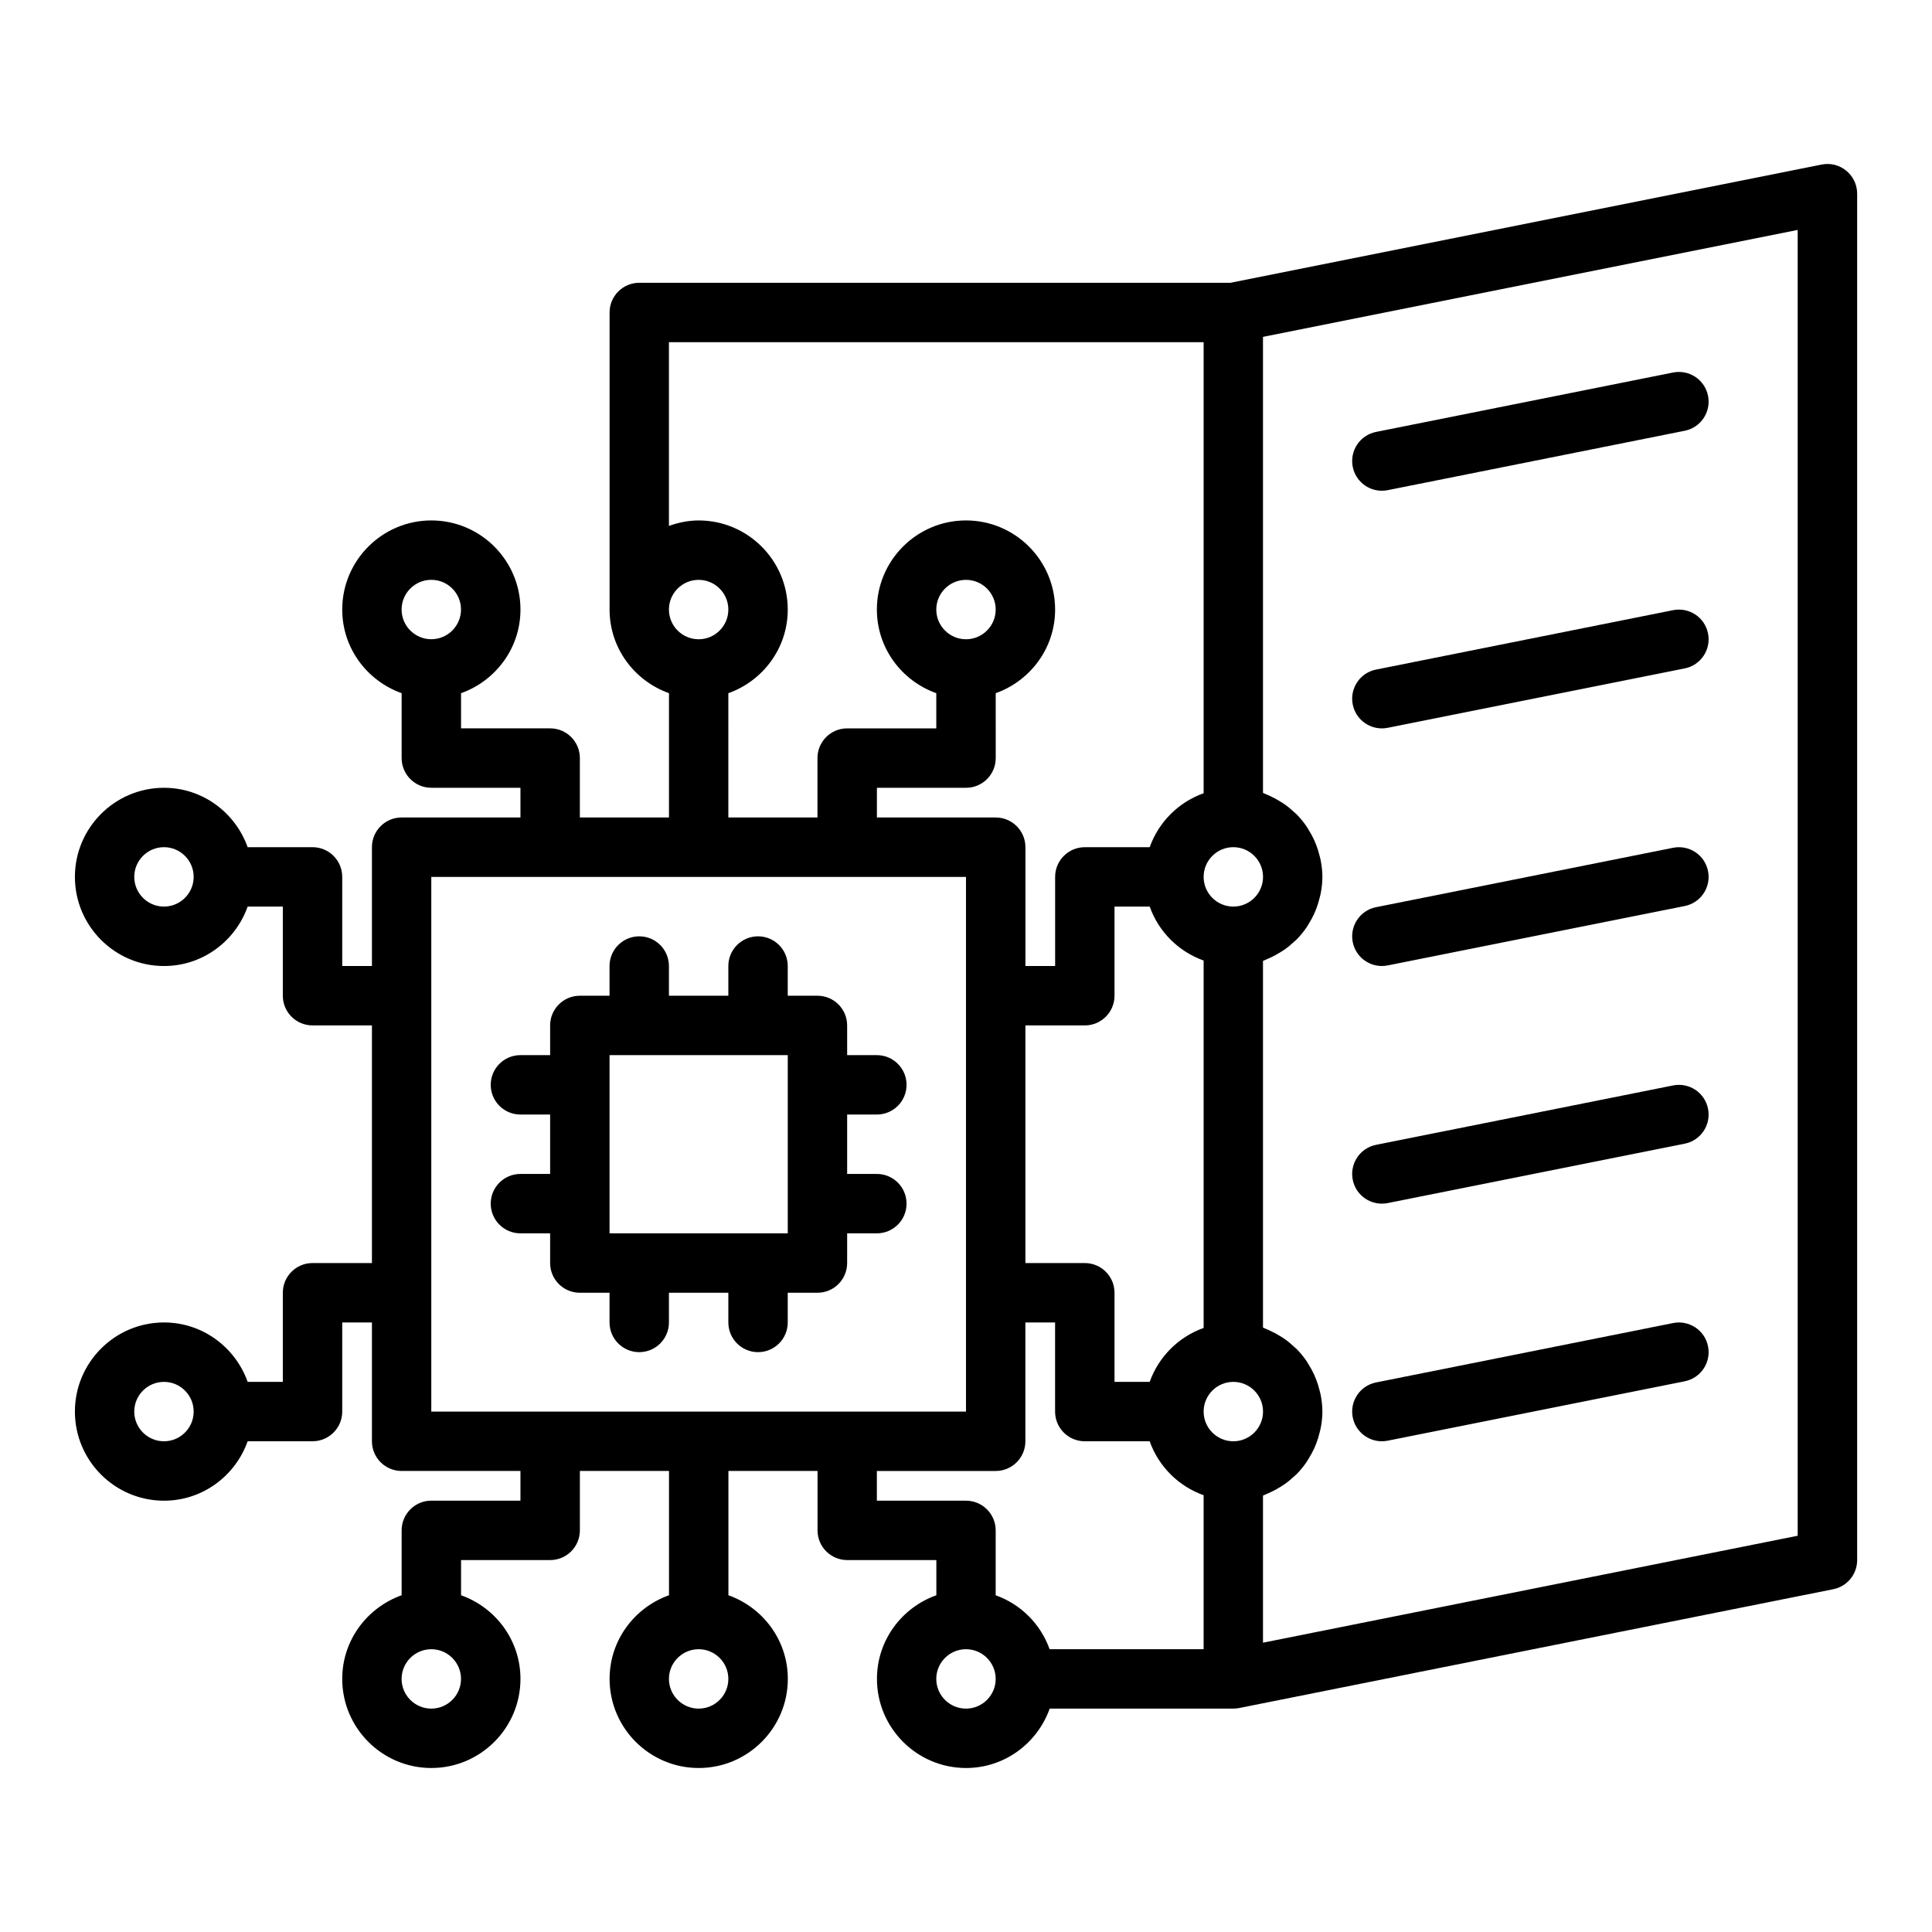 <?xml version="1.0" encoding="UTF-8"?>
<!-- Uploaded to: ICON Repo, www.iconrepo.com, Generator: ICON Repo Mixer Tools -->
<svg fill="#000000" width="800px" height="800px" version="1.1" viewBox="144 144 512 512" xmlns="http://www.w3.org/2000/svg">
 <g>
  <path d="m289.79 478.72c0 4.348 3.523 7.871 7.871 7.871h7.871v7.871c0 4.348 3.523 7.871 7.871 7.871s7.871-3.523 7.871-7.871v-7.871h15.742v7.871c0 4.348 3.523 7.871 7.871 7.871 4.348 0 7.871-3.523 7.871-7.871v-7.871h7.871c4.348 0 7.871-3.523 7.871-7.871v-7.871h7.871c4.348 0 7.871-3.523 7.871-7.871 0-4.348-3.523-7.871-7.871-7.871h-7.871v-15.742h7.871c4.348 0 7.871-3.523 7.871-7.871s-3.523-7.871-7.871-7.871h-7.871v-7.871c0-4.348-3.523-7.871-7.871-7.871h-7.871v-7.871c0-4.348-3.523-7.871-7.871-7.871-4.348 0-7.871 3.523-7.871 7.871v7.871h-15.742v-7.871c0-4.348-3.523-7.871-7.871-7.871s-7.871 3.523-7.871 7.871v7.871h-7.871c-4.348 0-7.871 3.523-7.871 7.871v7.871h-7.871c-4.348 0-7.871 3.523-7.871 7.871s3.523 7.871 7.871 7.871h7.871v15.742h-7.871c-4.348 0-7.871 3.523-7.871 7.871 0 4.348 3.523 7.871 7.871 7.871h7.871zm15.746-55.105h47.23v47.23h-47.23z"/>
  <path d="m633.28 189.24c-1.824-1.5-4.227-2.109-6.535-1.629l-156.67 31.332h-156.66c-4.348 0-7.871 3.523-7.871 7.871v78.719c0 10.25 6.602 18.906 15.742 22.164v32.938h-23.617v-15.742c0-4.348-3.523-7.871-7.871-7.871h-23.617l0.004-9.32c9.145-3.262 15.742-11.918 15.742-22.164 0-13.023-10.594-23.617-23.617-23.617-13.023 0-23.617 10.594-23.617 23.617 0 10.25 6.602 18.906 15.742 22.164v17.195c0 4.348 3.523 7.871 7.871 7.871h23.617v7.871h-31.488c-4.348 0-7.871 3.523-7.871 7.871v31.488h-7.871v-23.617c0-4.348-3.523-7.871-7.871-7.871l-17.191 0.004c-3.262-9.145-11.918-15.742-22.164-15.742-13.023 0-23.617 10.594-23.617 23.617s10.594 23.617 23.617 23.617c10.25 0 18.906-6.602 22.164-15.742l9.32-0.008v23.617c0 4.348 3.523 7.871 7.871 7.871h15.742v62.977h-15.742c-4.348 0-7.871 3.523-7.871 7.871v23.617h-9.32c-3.262-9.145-11.918-15.742-22.164-15.742-13.023 0-23.617 10.594-23.617 23.617 0 13.023 10.594 23.617 23.617 23.617 10.25 0 18.906-6.602 22.164-15.742l17.191-0.008c4.348 0 7.871-3.523 7.871-7.871v-23.617h7.871v31.488c0 4.348 3.523 7.871 7.871 7.871h31.488v7.871h-23.617c-4.348 0-7.871 3.523-7.871 7.871v17.195c-9.145 3.262-15.742 11.918-15.742 22.164 0 13.023 10.594 23.617 23.617 23.617 13.023 0 23.617-10.594 23.617-23.617 0-10.25-6.602-18.906-15.742-22.164v-9.324h23.617c4.348 0 7.871-3.523 7.871-7.871v-15.742h23.617v32.938c-9.145 3.262-15.742 11.918-15.742 22.164 0 13.023 10.594 23.617 23.617 23.617s23.617-10.594 23.617-23.617c0-10.25-6.602-18.906-15.742-22.164v-32.938h23.617v15.742c0 4.348 3.523 7.871 7.871 7.871h23.617v9.324c-9.145 3.262-15.742 11.918-15.742 22.164 0 13.023 10.594 23.617 23.617 23.617 10.25 0 18.906-6.602 22.164-15.742h48.672c0.516 0 1.031-0.051 1.547-0.152l157.44-31.488c3.676-0.734 6.324-3.965 6.324-7.719v-362.11c0-2.359-1.059-4.594-2.883-6.086zm-374.98 108.42c4.34 0 7.871 3.531 7.871 7.871s-3.531 7.871-7.871 7.871c-4.34 0-7.871-3.531-7.871-7.871 0-4.336 3.531-7.871 7.871-7.871zm-70.848 86.594c-4.34 0-7.871-3.531-7.871-7.871 0-4.34 3.531-7.871 7.871-7.871s7.871 3.531 7.871 7.871c0 4.34-3.531 7.871-7.871 7.871zm0 141.7c-4.34 0-7.871-3.531-7.871-7.871 0-4.34 3.531-7.871 7.871-7.871s7.871 3.531 7.871 7.871c0 4.34-3.531 7.871-7.871 7.871zm70.848 70.848c-4.34 0-7.871-3.531-7.871-7.871 0-4.34 3.531-7.871 7.871-7.871 4.34 0 7.871 3.531 7.871 7.871 0.004 4.34-3.531 7.871-7.871 7.871zm70.848 0c-4.34 0-7.871-3.531-7.871-7.871 0-4.34 3.531-7.871 7.871-7.871 4.34 0 7.871 3.531 7.871 7.871 0.004 4.34-3.531 7.871-7.871 7.871zm110.21-86.59v-23.617c0-4.348-3.523-7.871-7.871-7.871h-15.742v-62.977h15.742c4.348 0 7.871-3.523 7.871-7.871v-23.617h9.324c2.375 6.668 7.621 11.914 14.293 14.293v97.367c-6.668 2.379-11.914 7.625-14.293 14.293zm31.488-141.7c4.34 0 7.871 3.531 7.871 7.871 0 4.34-3.531 7.871-7.871 7.871s-7.871-3.531-7.871-7.871c0-4.34 3.531-7.871 7.871-7.871zm0 141.7c4.34 0 7.871 3.531 7.871 7.871 0 4.34-3.531 7.871-7.871 7.871s-7.871-3.531-7.871-7.871c0-4.34 3.531-7.871 7.871-7.871zm-141.7-196.8c-4.34 0-7.871-3.531-7.871-7.871 0-4.34 3.531-7.871 7.871-7.871 4.34 0 7.871 3.531 7.871 7.871 0.004 4.34-3.531 7.871-7.871 7.871zm7.875 14.293c9.145-3.262 15.742-11.918 15.742-22.164 0-13.023-10.594-23.617-23.617-23.617-2.773 0-5.398 0.57-7.871 1.449v-48.684h141.7v119.53c-6.668 2.379-11.914 7.625-14.293 14.293l-17.191 0.004c-4.348 0-7.871 3.523-7.871 7.871v23.617h-7.871v-31.488c0-4.348-3.523-7.871-7.871-7.871h-31.488v-7.871h23.617c4.348 0 7.871-3.523 7.871-7.871l-0.004-17.199c9.145-3.262 15.742-11.918 15.742-22.164 0-13.023-10.594-23.617-23.617-23.617-13.023 0-23.617 10.594-23.617 23.617 0 10.25 6.602 18.906 15.742 22.164v9.324h-23.617c-4.348 0-7.871 3.523-7.871 7.871v15.742h-23.617zm62.977-14.293c-4.34 0-7.871-3.531-7.871-7.871 0-4.34 3.531-7.871 7.871-7.871s7.871 3.531 7.871 7.871c0 4.34-3.531 7.871-7.871 7.871zm-141.7 62.977h141.7v141.7h-141.7zm118.08 165.31v-7.871h31.488c4.348 0 7.871-3.523 7.871-7.871v-31.488h7.871v23.617c0 4.348 3.523 7.871 7.871 7.871h17.195c2.379 6.668 7.625 11.914 14.297 14.289v40.812h-40.812c-2.379-6.668-7.625-11.914-14.293-14.293v-17.195c0-4.348-3.523-7.871-7.871-7.871zm23.617 55.102c-4.34 0-7.871-3.531-7.871-7.871 0-4.34 3.531-7.871 7.871-7.871s7.871 3.531 7.871 7.871c0 4.34-3.531 7.871-7.871 7.871zm220.41-45.812-141.7 28.34v-38.98c0.266-0.094 0.504-0.238 0.766-0.34 0.438-0.172 0.855-0.371 1.277-0.566 0.879-0.41 1.723-0.867 2.539-1.379 0.387-0.242 0.77-0.469 1.141-0.73 0.934-0.66 1.809-1.391 2.637-2.176 0.172-0.164 0.367-0.301 0.535-0.473 0.965-0.977 1.832-2.043 2.617-3.172 0.219-0.316 0.395-0.656 0.602-0.984 0.535-0.855 1.023-1.738 1.449-2.664 0.199-0.434 0.375-0.867 0.547-1.316 0.355-0.922 0.645-1.867 0.883-2.84 0.105-0.43 0.23-0.852 0.312-1.293 0.266-1.406 0.438-2.848 0.438-4.332s-0.176-2.926-0.438-4.336c-0.082-0.441-0.207-0.859-0.312-1.293-0.238-0.973-0.527-1.918-0.883-2.836-0.172-0.445-0.352-0.883-0.547-1.316-0.426-0.926-0.91-1.805-1.445-2.664-0.203-0.328-0.383-0.668-0.602-0.984-0.785-1.129-1.652-2.195-2.617-3.172-0.168-0.168-0.363-0.309-0.535-0.473-0.828-0.785-1.703-1.516-2.637-2.176-0.371-0.262-0.754-0.492-1.141-0.73-0.812-0.512-1.656-0.969-2.535-1.379-0.426-0.199-0.848-0.398-1.285-0.57-0.262-0.102-0.5-0.242-0.766-0.336v-97.164c0.266-0.094 0.504-0.238 0.766-0.34 0.438-0.172 0.855-0.371 1.277-0.566 0.879-0.41 1.723-0.867 2.539-1.379 0.387-0.242 0.77-0.469 1.141-0.73 0.934-0.66 1.809-1.391 2.637-2.176 0.172-0.164 0.367-0.301 0.535-0.473 0.965-0.977 1.832-2.043 2.617-3.172 0.219-0.316 0.395-0.656 0.602-0.984 0.535-0.855 1.023-1.738 1.449-2.664 0.199-0.434 0.375-0.867 0.547-1.316 0.355-0.922 0.645-1.867 0.883-2.84 0.105-0.43 0.23-0.852 0.312-1.293 0.266-1.406 0.438-2.848 0.438-4.332s-0.176-2.926-0.438-4.336c-0.082-0.441-0.207-0.859-0.312-1.293-0.238-0.973-0.527-1.918-0.883-2.836-0.172-0.445-0.352-0.883-0.547-1.316-0.426-0.926-0.91-1.805-1.445-2.664-0.203-0.328-0.383-0.668-0.602-0.984-0.785-1.129-1.652-2.195-2.617-3.172-0.168-0.168-0.363-0.309-0.535-0.473-0.828-0.785-1.703-1.516-2.637-2.176-0.371-0.262-0.754-0.492-1.141-0.73-0.812-0.512-1.656-0.969-2.535-1.379-0.426-0.199-0.848-0.398-1.285-0.57-0.262-0.102-0.5-0.246-0.766-0.34v-120.85l141.7-28.34z"/>
  <path d="m510.2 274.05c0.512 0 1.031-0.051 1.555-0.152l78.719-15.742c4.262-0.852 7.027-5 6.172-9.262-0.848-4.258-4.981-7.023-9.262-6.172l-78.719 15.742c-4.262 0.852-7.027 5-6.172 9.262 0.742 3.734 4.031 6.324 7.707 6.324z"/>
  <path d="m510.2 337.03c0.512 0 1.031-0.051 1.555-0.152l78.719-15.742c4.262-0.852 7.027-5 6.172-9.262-0.848-4.258-4.981-7.023-9.262-6.172l-78.719 15.742c-4.262 0.852-7.027 5-6.172 9.262 0.742 3.734 4.031 6.324 7.707 6.324z"/>
  <path d="m510.2 400c0.512 0 1.031-0.051 1.555-0.152l78.719-15.742c4.262-0.852 7.027-5 6.172-9.262-0.848-4.258-4.981-7.023-9.262-6.172l-78.719 15.742c-4.262 0.852-7.027 5-6.172 9.262 0.742 3.734 4.031 6.324 7.707 6.324z"/>
  <path d="m510.2 462.98c0.512 0 1.031-0.051 1.555-0.152l78.719-15.742c4.262-0.852 7.027-5 6.172-9.262-0.848-4.258-4.981-7.019-9.262-6.172l-78.719 15.742c-4.262 0.852-7.027 5-6.172 9.262 0.742 3.738 4.031 6.324 7.707 6.324z"/>
  <path d="m510.2 525.95c0.512 0 1.031-0.051 1.555-0.152l78.719-15.742c4.262-0.852 7.027-5 6.172-9.262-0.848-4.258-4.981-7.019-9.262-6.172l-78.719 15.742c-4.262 0.852-7.027 5-6.172 9.262 0.742 3.738 4.031 6.324 7.707 6.324z"/>
 </g>
</svg>